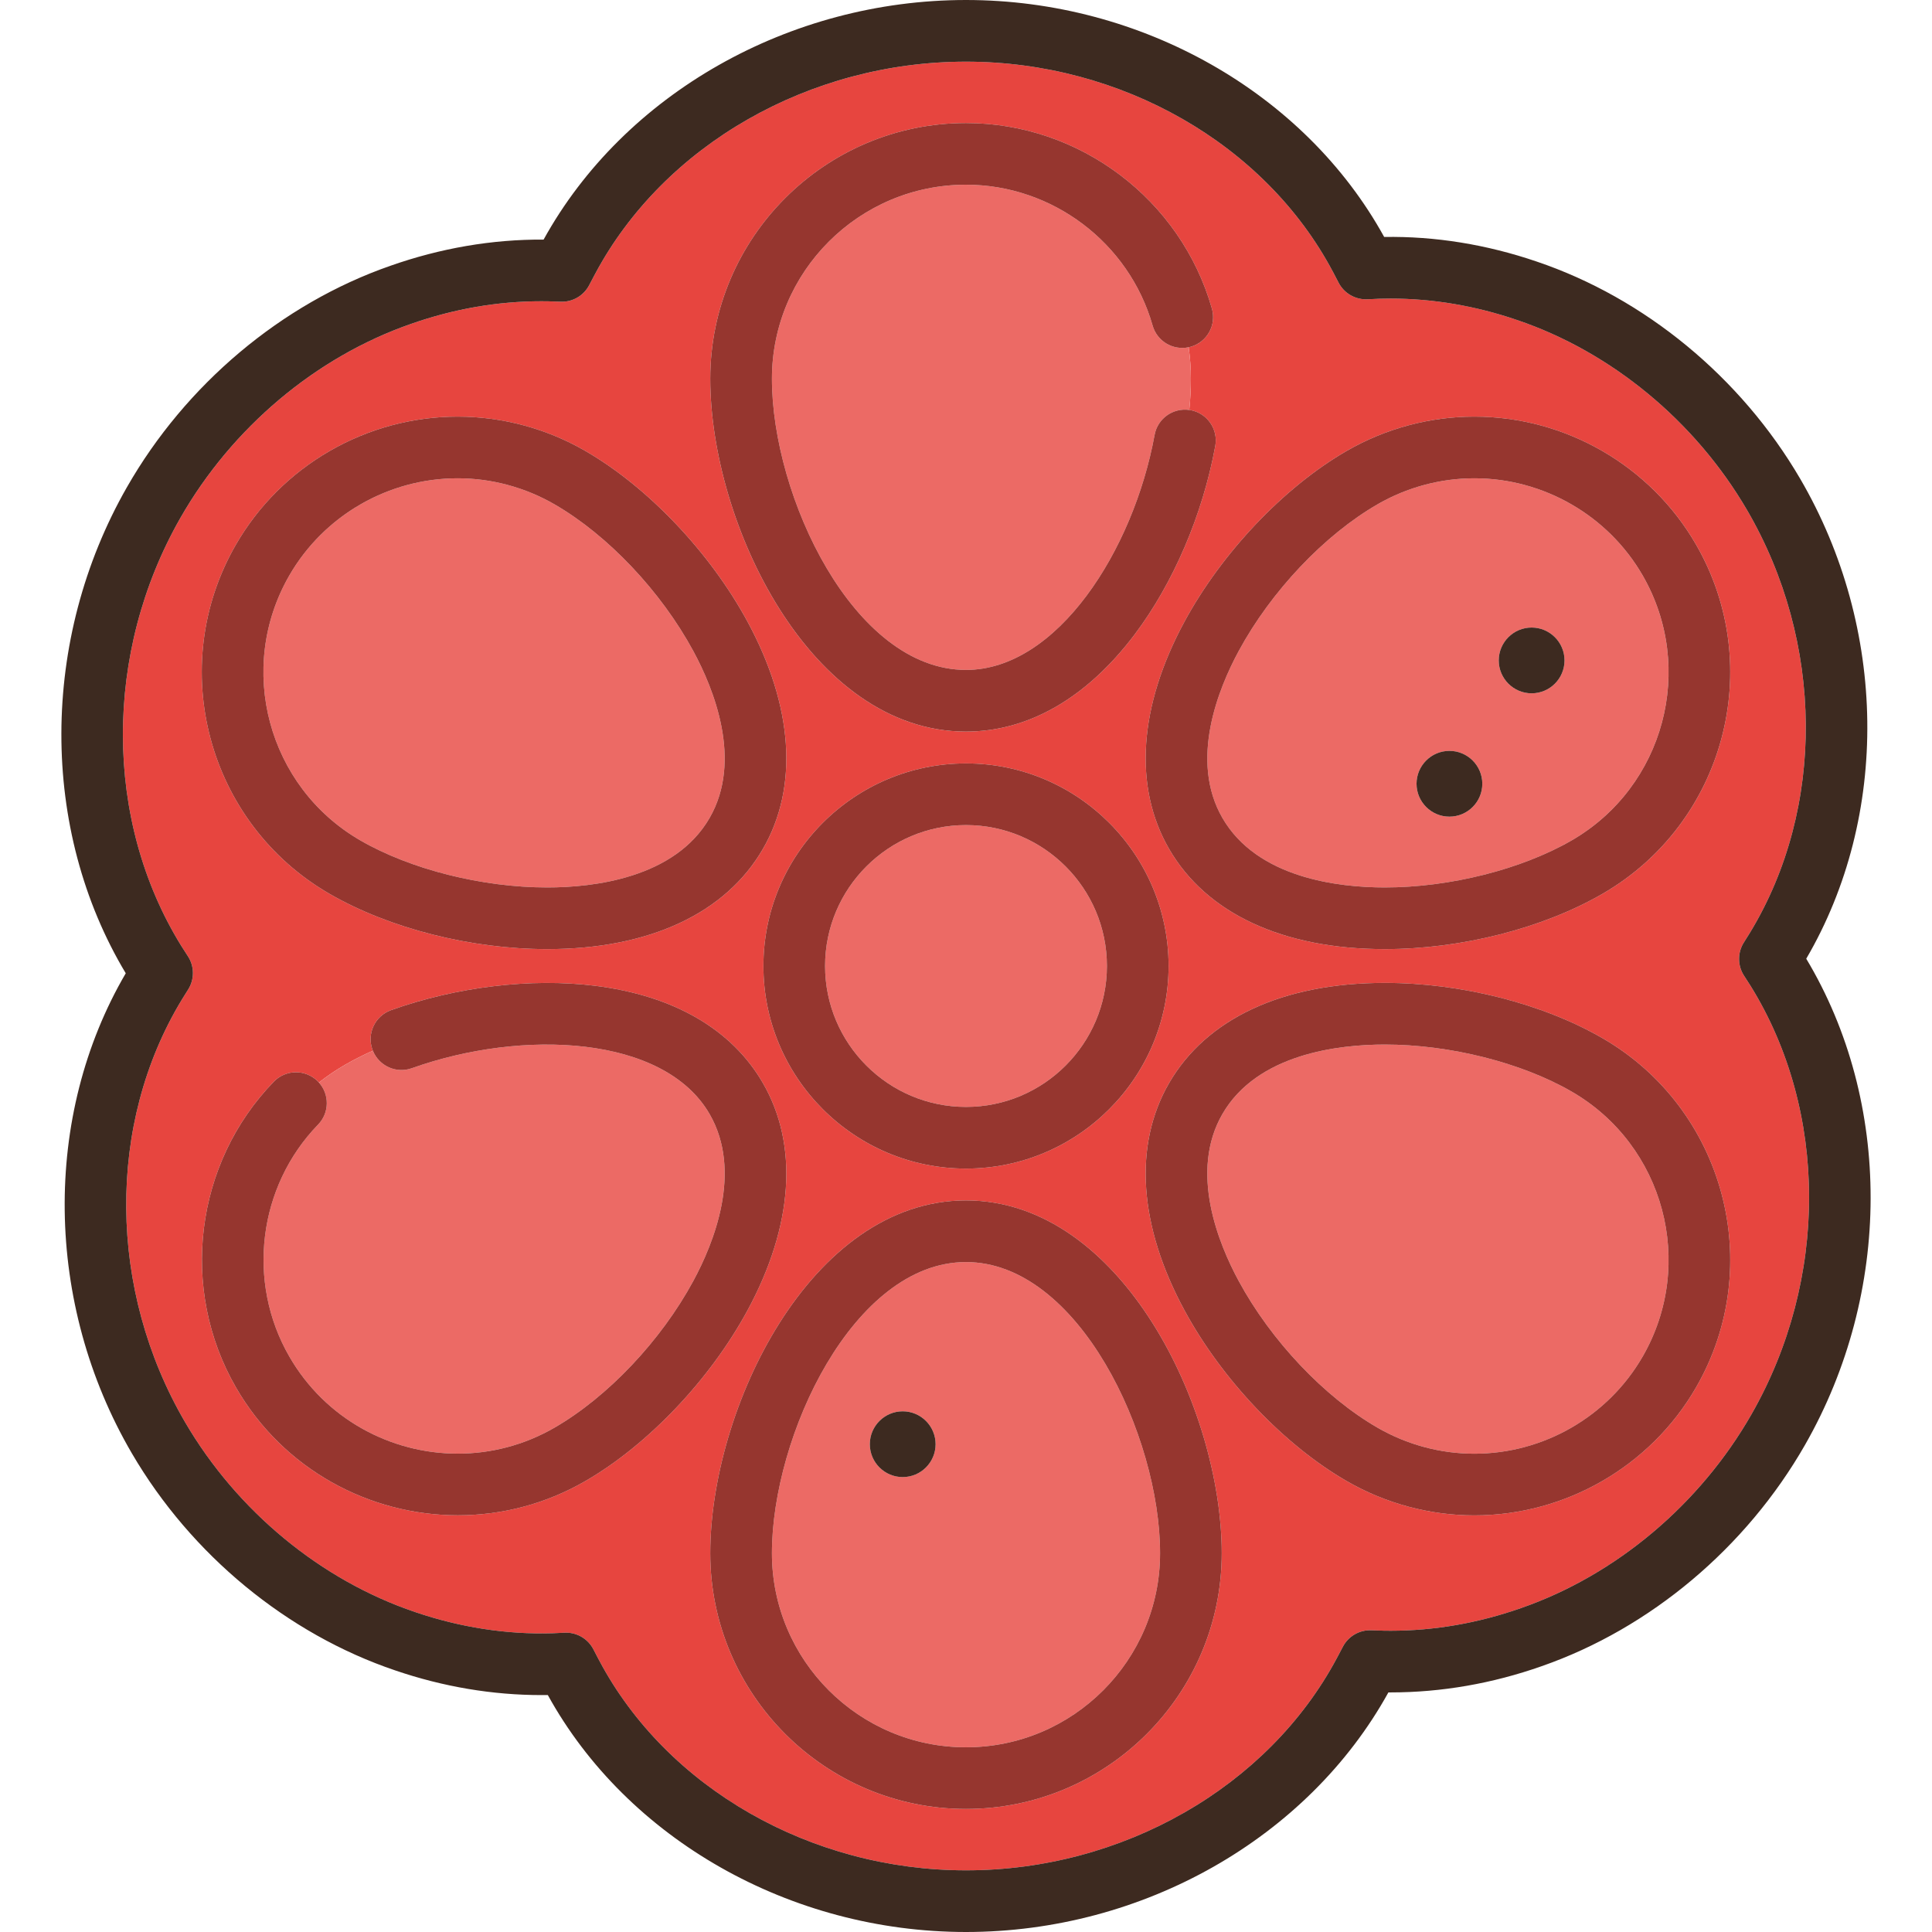 <?xml version="1.0" encoding="iso-8859-1"?>
<!-- Generator: Adobe Illustrator 19.0.0, SVG Export Plug-In . SVG Version: 6.00 Build 0)  -->
<svg version="1.1" id="Capa_1" xmlns="http://www.w3.org/2000/svg" xmlns:xlink="http://www.w3.org/1999/xlink" x="0px" y="0px"
	 viewBox="0 0 470 470" style="enable-background:new 0 0 470 470;" xml:space="preserve">
<g>
	<path style="fill:#E7453F;" d="M426.096,344.039c18.745-32.786,18.665-73.673-0.205-104.165c-0.508-0.823-1.027-1.632-1.561-2.432
		c-1.658-2.487-1.681-5.722-0.058-8.232c0.523-0.81,1.031-1.628,1.528-2.449c18.295-30.234,17.968-70.565-0.833-102.749
		c-12.623-21.601-33.023-38.434-55.972-46.184c-10.113-3.449-20.452-5.195-30.752-5.195c-0.872,0-1.741,0.014-2.607,0.039
		c-0.962,0.026-1.915,0.072-2.869,0.131c-2.985,0.182-5.817-1.433-7.166-4.117c-0.381-0.757-0.778-1.505-1.175-2.252l-0.19-0.357
		C307.789,35.048,272.761,15,234.999,15c-38.073,0-73.488,20.269-90.224,51.638l-0.323,0.605c-0.365,0.683-0.731,1.365-1.082,2.056
		c-1.338,2.635-4.097,4.238-7.05,4.096c-0.966-0.047-1.933-0.079-2.896-0.094c-0.591-0.011-1.151-0.017-1.715-0.017
		c-10.673,0-21.378,1.865-31.818,5.544c-23.064,8.043-43.463,25.22-55.989,47.134c-18.744,32.785-18.663,73.672,0.206,104.163
		c0.511,0.828,1.031,1.637,1.564,2.438c1.654,2.487,1.676,5.719,0.054,8.228c-0.523,0.811-1.031,1.63-1.529,2.452
		c-18.293,30.231-17.965,70.563,0.835,102.746c12.622,21.601,33.022,38.434,55.971,46.184c10.971,3.74,22.265,5.477,33.359,5.156
		c0.958-0.026,1.909-0.071,2.861-0.132c0.158-0.01,0.316-0.015,0.474-0.015c2.822,0,5.425,1.591,6.702,4.138
		c0.359,0.716,0.734,1.422,1.108,2.127l0.257,0.483C162.21,434.952,197.239,455,234.999,455c38.072,0,73.487-20.269,90.223-51.637
		l0.32-0.599c0.365-0.684,0.732-1.368,1.084-2.061c1.338-2.638,4.09-4.254,7.051-4.099c0.967,0.047,1.933,0.079,2.897,0.094
		c0.591,0.011,1.151,0.017,1.714,0.017c10.674-0.001,21.379-1.866,31.819-5.544C393.172,383.129,413.571,365.953,426.096,344.039z
		 M327.608,109.696c9.455-5.459,20.193-8.344,31.056-8.344c22.183,0,42.847,11.922,53.928,31.114
		c17.151,29.708,6.937,67.831-22.771,84.983c-14.579,8.417-34.373,13.441-52.95,13.441c-24.759,0-43.398-8.667-52.484-24.405
		c-8.701-15.07-7.367-34.688,3.756-55.241C297.252,134.412,312.375,118.491,327.608,109.696z M284.282,235
		c0,27.175-22.107,49.282-49.282,49.282S185.717,262.175,185.717,235s22.107-49.282,49.282-49.282S284.282,207.825,284.282,235z
		 M234.999,29.935c27.658,0,52.26,18.57,59.827,45.159c1.134,3.983-1.177,8.133-5.161,9.267c-0.167,0.047-0.333,0.08-0.5,0.116
		c0.352,2.508,0.546,5.066,0.546,7.67c0,2.447-0.133,4.985-0.393,7.584c0.097,0.014,0.194,0.02,0.292,0.038
		c4.075,0.746,6.773,4.653,6.028,8.728c-3.055,16.694-10.223,33.432-19.665,45.921c-11.651,15.411-25.82,23.557-40.975,23.557
		c-37.977,0-62.212-50.833-62.212-85.827C172.788,57.843,200.696,29.935,234.999,29.935z M57.408,132.467
		c11.081-19.192,31.745-31.114,53.928-31.114c10.861,0,21.6,2.885,31.055,8.344c15.233,8.795,30.355,24.715,39.467,41.549
		c11.123,20.553,12.457,40.171,3.756,55.241c-9.086,15.738-27.726,24.405-52.484,24.405c-18.577,0-38.371-5.024-52.95-13.441
		C50.471,200.298,40.256,162.175,57.408,132.467z M142.39,360.304c-9.771,5.642-20.455,8.322-31.001,8.323
		c-21.519,0-42.471-11.157-53.981-31.094c-13.834-23.96-10.047-54.557,9.209-74.405c2.883-2.972,7.631-3.046,10.605-0.16
		c0.124,0.12,0.236,0.249,0.35,0.375c1.992-1.555,4.106-2.999,6.356-4.298c2.121-1.224,4.4-2.369,6.782-3.444
		c-0.038-0.094-0.082-0.184-0.116-0.28c-1.391-3.901,0.644-8.191,4.546-9.583c15.985-5.7,34.062-7.858,49.593-5.929
		c19.168,2.385,33.304,10.582,40.88,23.705c8.701,15.07,7.367,34.688-3.756,55.241C172.746,335.589,157.623,351.509,142.39,360.304z
		 M234.999,440.065c-34.304,0-62.212-27.908-62.212-62.212c0-34.994,24.235-85.827,62.212-85.827s62.212,50.833,62.212,85.827
		C297.211,412.157,269.303,440.065,234.999,440.065z M358.664,368.647c-10.862,0-21.601-2.885-31.056-8.344
		c-15.232-8.795-30.355-24.716-39.466-41.549c-11.123-20.553-12.457-40.171-3.756-55.241c9.086-15.738,27.726-24.405,52.484-24.405
		c18.577,0,38.371,5.024,52.95,13.441c29.707,17.152,39.922,55.275,22.771,84.983C401.51,356.726,380.846,368.647,358.664,368.647z"
		/>
	<path style="fill:#3D2A20;" d="M439.407,233.229c20.318-34.715,19.781-80.375-1.487-116.784
		c-14.423-24.682-37.795-43.937-64.103-52.82c-12.146-4.144-24.68-6.188-37.087-5.979C317.417,22.575,277.676,0,234.999,0
		c-43.02,0-83.178,22.829-102.757,58.286c-12.511-0.08-25.118,2.09-37.313,6.387c-26.408,9.209-49.754,28.835-64.05,53.845
		C9.696,155.57,9.63,201.82,30.593,236.771c-20.317,34.715-19.781,80.376,1.486,116.784c14.423,24.682,37.795,43.937,64.103,52.82
		c11.656,3.976,23.624,5.991,35.573,5.99c0.505,0,1.01-0.003,1.513-0.011C152.581,447.425,192.323,470,234.999,470
		c43.019,0,83.177-22.83,102.757-58.286c0.177,0.001,0.354,0.002,0.532,0.002c12.376-0.001,24.759-2.152,36.781-6.389
		c26.409-9.209,49.754-28.834,64.049-53.844C460.303,314.431,460.372,268.185,439.407,233.229z M338.289,396.716
		c-0.563,0-1.123-0.006-1.714-0.017c-0.965-0.015-1.931-0.047-2.897-0.094c-2.961-0.155-5.713,1.461-7.051,4.099
		c-0.352,0.692-0.719,1.377-1.084,2.061l-0.32,0.599C308.487,434.731,273.072,455,234.999,455c-37.761,0-72.789-20.048-89.235-51.07
		l-0.257-0.483c-0.374-0.705-0.749-1.411-1.108-2.127c-1.277-2.547-3.88-4.138-6.702-4.138c-0.157,0-0.315,0.005-0.474,0.015
		c-0.952,0.061-1.903,0.105-2.861,0.132c-11.095,0.32-22.389-1.416-33.359-5.156c-22.948-7.75-43.349-24.583-55.971-46.184
		c-18.8-32.184-19.128-72.515-0.835-102.746c0.498-0.822,1.006-1.642,1.529-2.452c1.622-2.509,1.601-5.74-0.054-8.228
		c-0.533-0.801-1.054-1.609-1.564-2.438c-18.869-30.491-18.95-71.378-0.206-104.163c12.526-21.914,32.925-39.091,55.989-47.134
		c10.44-3.679,21.146-5.544,31.818-5.544c0.563,0,1.124,0.006,1.715,0.017c0.964,0.015,1.931,0.047,2.896,0.094
		c2.953,0.143,5.712-1.461,7.05-4.096c0.351-0.69,0.717-1.373,1.082-2.056l0.323-0.605C161.511,35.269,196.926,15,234.999,15
		c37.762,0,72.789,20.048,89.237,51.076l0.19,0.357c0.396,0.747,0.794,1.495,1.175,2.252c1.349,2.685,4.181,4.299,7.166,4.117
		c0.954-0.059,1.907-0.104,2.869-0.131c0.866-0.025,1.735-0.039,2.607-0.039c10.3,0,20.639,1.746,30.752,5.195
		c22.948,7.75,43.349,24.583,55.972,46.184c18.801,32.184,19.128,72.515,0.833,102.749c-0.497,0.821-1.005,1.64-1.528,2.449
		c-1.623,2.511-1.601,5.745,0.058,8.232c0.533,0.8,1.053,1.608,1.561,2.432c18.87,30.492,18.95,71.379,0.205,104.165
		c-12.525,21.914-32.924,39.09-55.988,47.133C359.667,394.85,348.962,396.715,338.289,396.716z"/>
	<path style="fill:#EC6A65;" d="M234.999,200.718c-18.903,0-34.282,15.379-34.282,34.282s15.379,34.282,34.282,34.282
		s34.282-15.379,34.282-34.282S253.903,200.718,234.999,200.718z"/>
	<path style="fill:#96362F;" d="M234.999,185.718c-27.175,0-49.282,22.107-49.282,49.282s22.107,49.282,49.282,49.282
		s49.282-22.107,49.282-49.282S262.174,185.718,234.999,185.718z M234.999,269.282c-18.903,0-34.282-15.379-34.282-34.282
		s15.379-34.282,34.282-34.282s34.282,15.379,34.282,34.282S253.903,269.282,234.999,269.282z"/>
	<path style="fill:#EC6A65;" d="M280.399,79.199c-5.741-20.175-24.41-34.265-45.399-34.265c-26.033,0-47.212,21.179-47.212,47.212
		c0,28.521,19.824,70.827,47.212,70.827c22.173,0,40.741-29.071,45.884-57.177c0.727-3.977,4.474-6.629,8.436-6.066
		c0.26-2.599,0.393-5.137,0.393-7.584c0-2.605-0.194-5.163-0.546-7.67C285.344,85.29,281.485,83.017,280.399,79.199z"/>
	<path style="fill:#EC6A65;" d="M87.678,204.46c12.214,7.052,29.629,11.432,45.45,11.432c11.104,0,31.002-2.196,39.494-16.905
		c8.091-14.014,0.993-31.453-3.958-40.602c-7.865-14.533-20.807-28.212-33.774-35.698c-7.178-4.144-15.322-6.334-23.555-6.334
		c-16.841,0-32.527,9.048-40.938,23.614C57.381,162.512,65.133,191.443,87.678,204.46z"/>
	<path style="fill:#96362F;" d="M80.178,217.45c14.579,8.417,34.373,13.441,52.95,13.441c24.759,0,43.398-8.667,52.484-24.405
		c8.701-15.07,7.367-34.688-3.756-55.241c-9.111-16.834-24.233-32.754-39.467-41.549c-9.455-5.459-20.193-8.344-31.055-8.344
		c-22.183,0-42.847,11.922-53.928,31.114C40.256,162.175,50.471,200.298,80.178,217.45z M70.398,139.967
		c8.41-14.566,24.097-23.614,40.938-23.614c8.232,0,16.377,2.19,23.555,6.334c12.968,7.486,25.909,21.165,33.774,35.698
		c4.951,9.148,12.049,26.588,3.958,40.602c-8.492,14.709-28.39,16.905-39.494,16.905c-15.821,0-33.236-4.38-45.45-11.432
		C65.133,191.443,57.381,162.512,70.398,139.967z"/>
	<path style="fill:#EC6A65;" d="M234.999,307.026c-27.388,0-47.212,42.307-47.212,70.827c0,26.033,21.179,47.212,47.212,47.212
		s47.212-21.179,47.212-47.212C282.211,349.333,262.387,307.026,234.999,307.026z M219.603,359.332c-4.411,0-8-3.589-8-8
		s3.589-8,8-8s8,3.589,8,8S224.014,359.332,219.603,359.332z"/>
	<path style="fill:#96362F;" d="M234.999,292.026c-37.977,0-62.212,50.833-62.212,85.827c0,34.304,27.908,62.212,62.212,62.212
		s62.212-27.908,62.212-62.212C297.211,342.859,272.976,292.026,234.999,292.026z M234.999,425.065
		c-26.033,0-47.212-21.179-47.212-47.212c0-28.521,19.824-70.827,47.212-70.827s47.212,42.307,47.212,70.827
		C282.211,403.887,261.033,425.065,234.999,425.065z"/>
	<path style="fill:#EC6A65;" d="M382.321,265.54c-12.214-7.052-29.63-11.432-45.45-11.432c-11.104,0-31.002,2.196-39.494,16.905
		c-8.091,14.014-0.993,31.453,3.958,40.602c7.865,14.532,20.807,28.212,33.773,35.698c7.178,4.144,15.323,6.334,23.556,6.334
		c16.841,0,32.527-9.048,40.938-23.614C412.618,307.488,404.866,278.557,382.321,265.54z"/>
	<path style="fill:#96362F;" d="M389.821,252.55c-14.579-8.417-34.373-13.441-52.95-13.441c-24.759,0-43.398,8.667-52.484,24.405
		c-8.701,15.07-7.367,34.688,3.756,55.241c9.11,16.833,24.233,32.754,39.466,41.549c9.455,5.459,20.193,8.344,31.056,8.344
		c22.183,0,42.847-11.922,53.928-31.114C429.743,307.825,419.528,269.702,389.821,252.55z M399.601,330.033
		c-8.41,14.566-24.097,23.614-40.938,23.614c-8.232,0-16.378-2.19-23.556-6.334c-12.967-7.486-25.908-21.166-33.773-35.698
		c-4.951-9.148-12.049-26.588-3.958-40.602c8.492-14.709,28.39-16.905,39.494-16.905c15.82,0,33.236,4.38,45.45,11.432
		C404.866,278.557,412.618,307.488,399.601,330.033z"/>
	<path style="fill:#EC6A65;" d="M301.334,158.385c-4.951,9.148-12.049,26.588-3.958,40.602c8.492,14.709,28.39,16.905,39.494,16.905
		c15.82,0,33.236-4.38,45.45-11.432c22.545-13.017,30.297-41.948,17.28-64.493c-8.41-14.566-24.097-23.614-40.938-23.614
		c-8.232,0-16.378,2.19-23.556,6.334C322.141,130.173,309.2,143.853,301.334,158.385z M372.603,152.665c4.411,0,8,3.589,8,8
		s-3.589,8-8,8s-8-3.589-8-8S368.192,152.665,372.603,152.665z M352.603,182.665c4.411,0,8,3.589,8,8s-3.589,8-8,8s-8-3.589-8-8
		S348.192,182.665,352.603,182.665z"/>
	<path style="fill:#96362F;" d="M284.386,206.486c9.086,15.738,27.726,24.405,52.484,24.405c18.577,0,38.371-5.024,52.95-13.441
		c29.707-17.152,39.922-55.275,22.771-84.983c-11.081-19.192-31.745-31.114-53.928-31.114c-10.862,0-21.601,2.885-31.056,8.344
		c-15.232,8.795-30.355,24.716-39.466,41.549C277.019,171.798,275.685,191.416,284.386,206.486z M358.664,116.353
		c16.841,0,32.527,9.048,40.938,23.614c13.017,22.545,5.265,51.477-17.28,64.493c-12.214,7.052-29.63,11.432-45.45,11.432
		c-11.104,0-31.002-2.196-39.494-16.905c-8.091-14.014-0.993-31.453,3.958-40.602c7.865-14.532,20.807-28.212,33.773-35.698
		C342.286,118.543,350.431,116.353,358.664,116.353z"/>
	<path style="fill:#96362F;" d="M234.999,177.974c15.154,0,29.323-8.146,40.975-23.557c9.442-12.489,16.61-29.227,19.665-45.921
		c0.745-4.074-1.953-7.981-6.028-8.728c-0.098-0.018-0.195-0.024-0.292-0.038c-3.962-0.563-7.708,2.089-8.436,6.066
		c-5.143,28.105-23.711,57.177-45.884,57.177c-27.388,0-47.212-42.307-47.212-70.827c0-26.033,21.179-47.212,47.212-47.212
		c20.989,0,39.658,14.09,45.399,34.265c1.086,3.818,4.945,6.091,8.766,5.277c0.167-0.036,0.334-0.068,0.5-0.116
		c3.984-1.134,6.295-5.283,5.161-9.267c-7.567-26.589-32.169-45.159-59.827-45.159c-34.304,0-62.212,27.908-62.212,62.212
		C172.788,127.141,197.023,177.974,234.999,177.974z"/>
	<path style="fill:#EC6A65;" d="M77.382,273.573c-14.61,15.06-17.482,38.277-6.984,56.46c8.734,15.128,24.638,23.595,40.966,23.597
		c8.005,0,16.109-2.034,23.526-6.316c12.968-7.486,25.909-21.165,33.774-35.698c4.951-9.148,12.049-26.588,3.958-40.602
		c-11.083-19.194-45.535-20.742-72.445-11.147c-3.805,1.356-7.972-0.552-9.467-4.266c-2.382,1.075-4.661,2.22-6.782,3.444
		c-2.251,1.299-4.365,2.744-6.356,4.298C80.188,266.25,80.146,270.724,77.382,273.573z"/>
	<path style="fill:#96362F;" d="M185.613,263.514c-7.576-13.123-21.712-21.32-40.88-23.705c-15.531-1.93-33.607,0.229-49.593,5.929
		c-3.902,1.392-5.937,5.682-4.546,9.583c0.034,0.096,0.078,0.186,0.116,0.28c1.495,3.714,5.662,5.622,9.467,4.266
		c26.91-9.595,61.362-8.047,72.445,11.147c8.091,14.014,0.993,31.453-3.958,40.602c-7.865,14.533-20.807,28.212-33.774,35.698
		c-7.417,4.282-15.521,6.316-23.526,6.316c-16.328-0.002-32.231-8.469-40.966-23.597c-10.498-18.183-7.626-41.4,6.984-56.46
		c2.764-2.849,2.806-7.323,0.19-10.23c-0.114-0.127-0.226-0.255-0.35-0.375c-2.975-2.886-7.723-2.812-10.605,0.16
		c-19.256,19.849-23.043,50.445-9.209,74.405c11.511,19.937,32.463,31.094,53.981,31.094c10.546-0.001,21.229-2.682,31.001-8.323
		c15.233-8.795,30.355-24.715,39.467-41.549C192.98,298.202,194.314,278.584,185.613,263.514z"/>
	<path style="fill:#3D2A20;" d="M372.603,168.665c4.411,0,8-3.589,8-8s-3.589-8-8-8s-8,3.589-8,8S368.192,168.665,372.603,168.665z"
		/>
	<path style="fill:#3D2A20;" d="M352.603,198.665c4.411,0,8-3.589,8-8s-3.589-8-8-8s-8,3.589-8,8S348.192,198.665,352.603,198.665z"
		/>
	<path style="fill:#3D2A20;" d="M219.603,343.332c-4.411,0-8,3.589-8,8s3.589,8,8,8s8-3.589,8-8S224.014,343.332,219.603,343.332z"
		/>
</g>
<g>
</g>
<g>
</g>
<g>
</g>
<g>
</g>
<g>
</g>
<g>
</g>
<g>
</g>
<g>
</g>
<g>
</g>
<g>
</g>
<g>
</g>
<g>
</g>
<g>
</g>
<g>
</g>
<g>
</g>
</svg>
